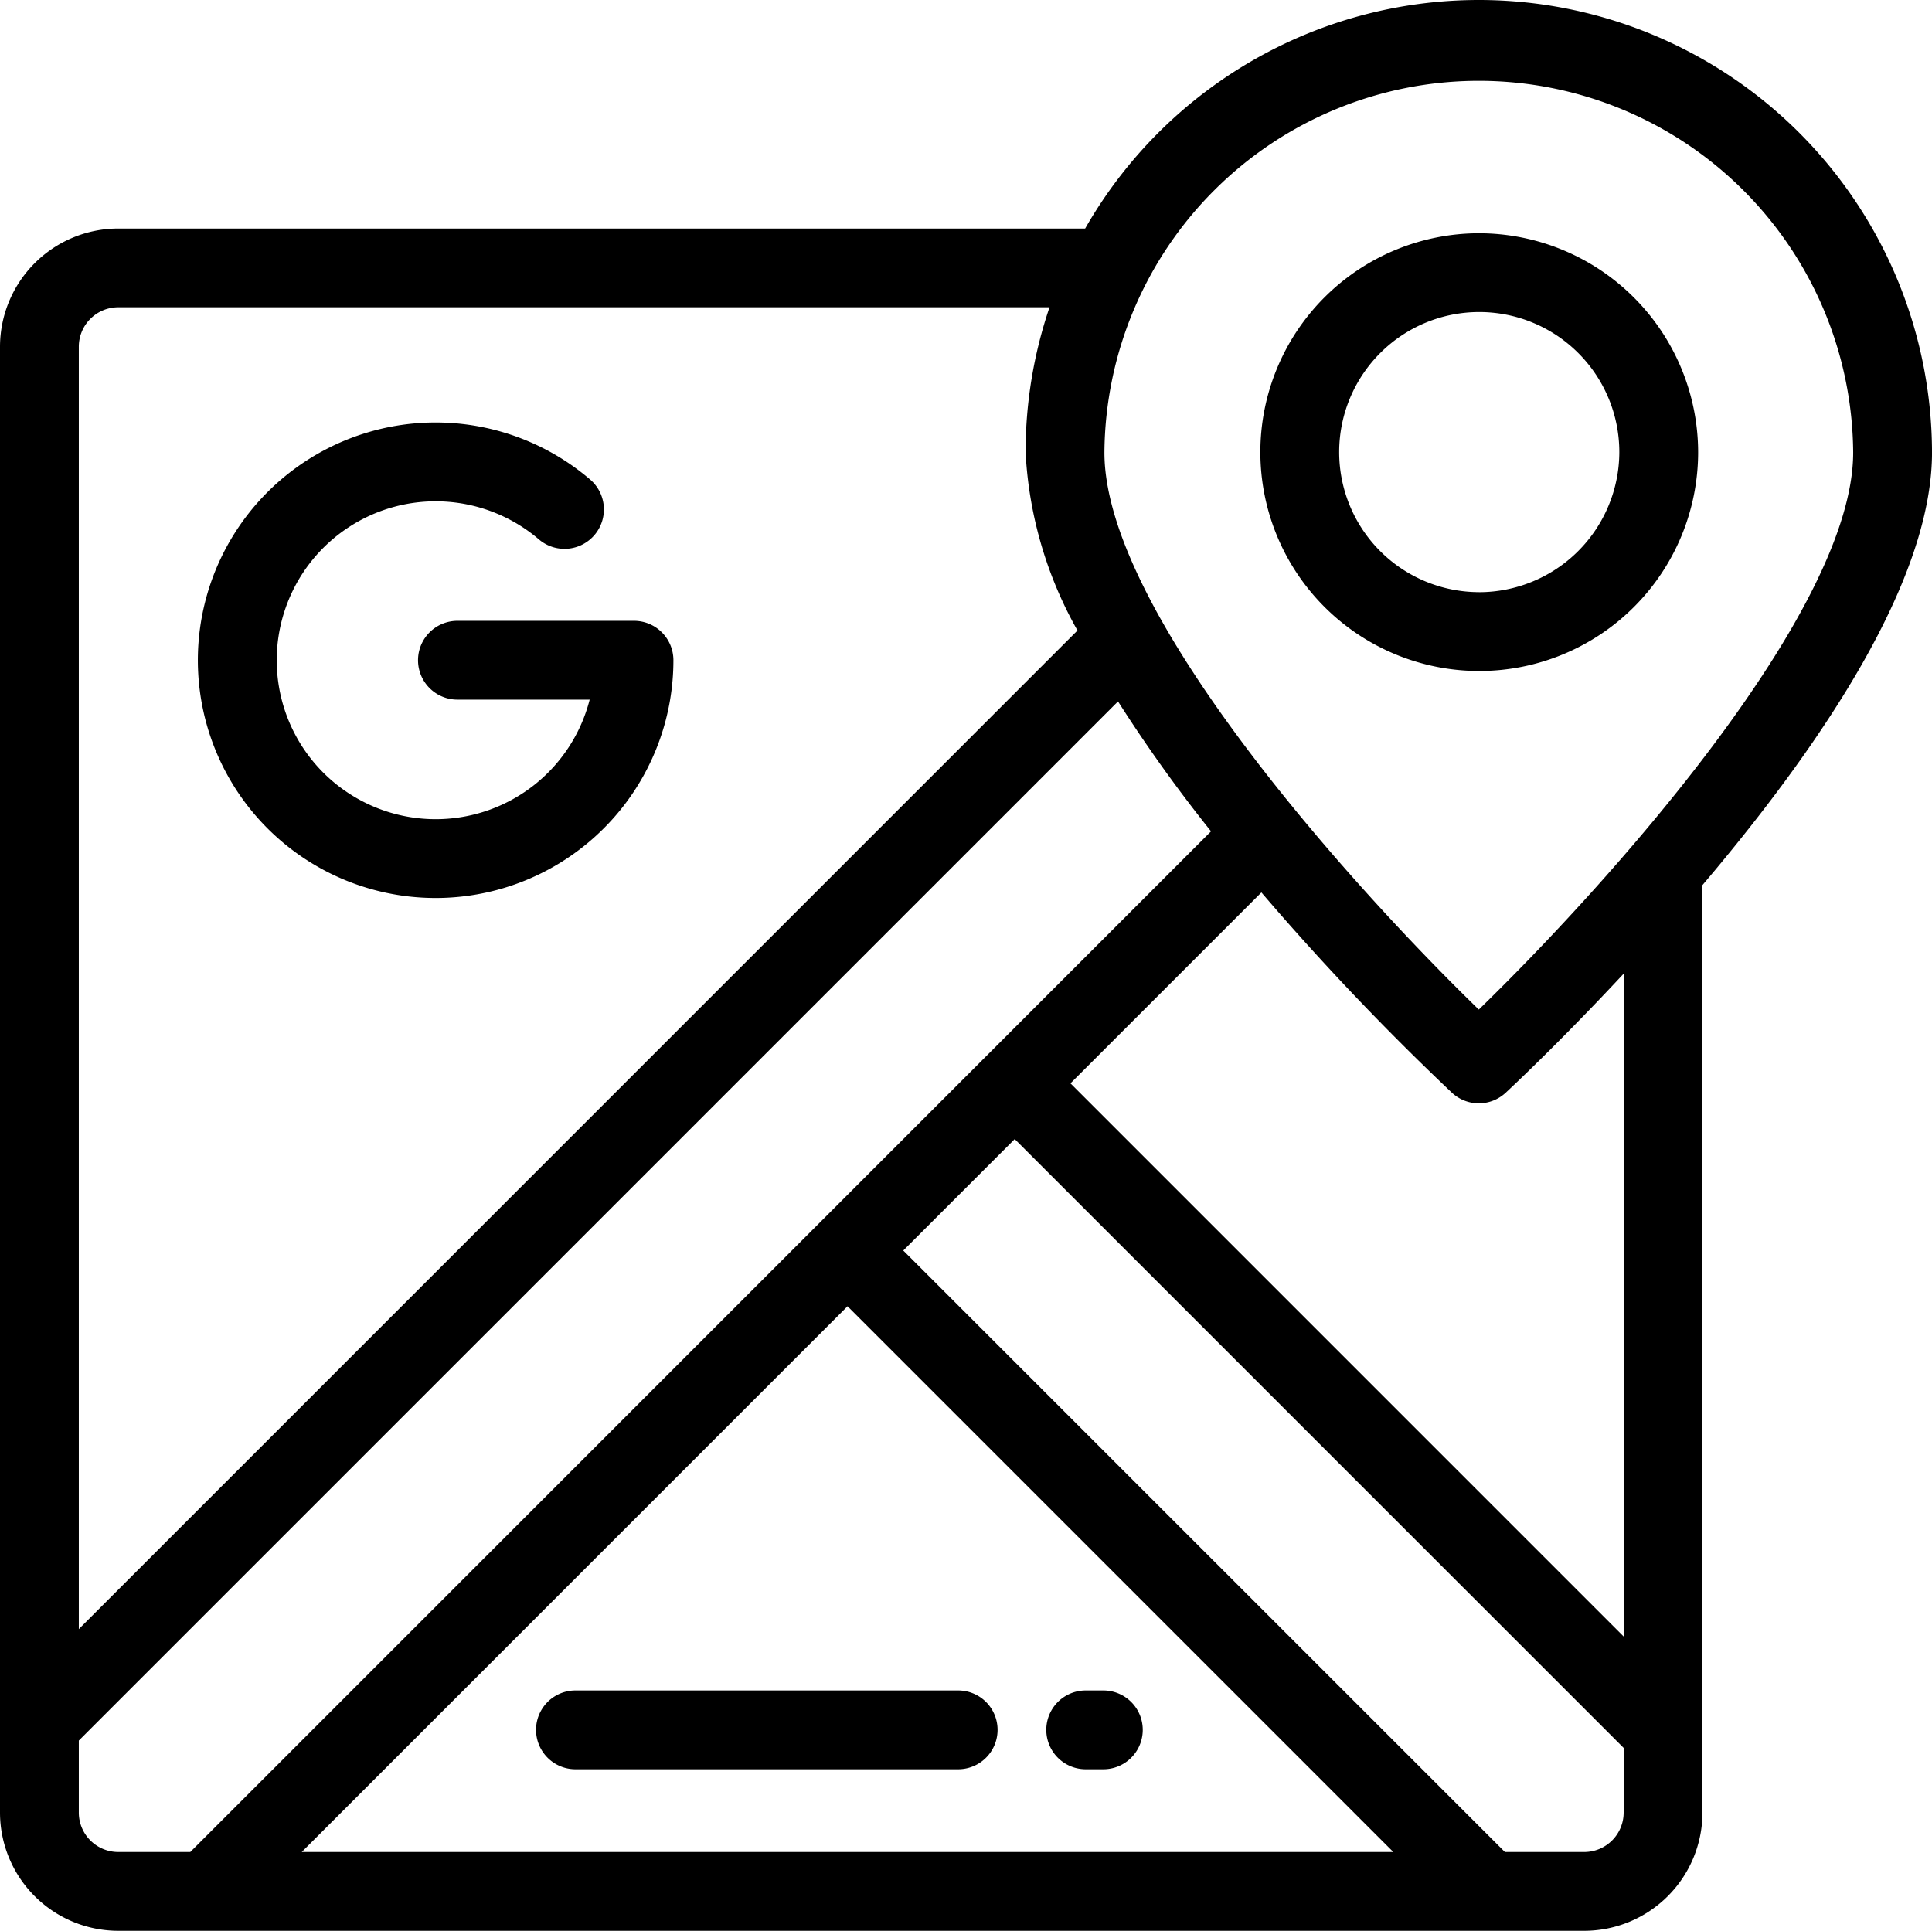 <svg xmlns="http://www.w3.org/2000/svg" width="102.273" height="102.221" viewBox="0 0 102.273 102.221">
  <g id="maps-location-svgrepo-com" transform="translate(0 -0.131)">
    <g id="Group_1426" data-name="Group 1426" transform="translate(10.473 22.497)">
      <g id="Group_1425" data-name="Group 1425">
        <path id="Path_6125" data-name="Path 6125" d="M75.518,122.6H66.173a2.086,2.086,0,1,0,0,4.172h7a8.414,8.414,0,1,1-2.7-8.494,2.086,2.086,0,1,0,2.705-3.176,12.587,12.587,0,1,0,4.428,9.585A2.086,2.086,0,0,0,75.518,122.6Z" transform="translate(-52.431 -112.097)"/>
      </g>
    </g>
    <g id="Group_1428" data-name="Group 1428" transform="translate(0 0.131)">
      <g id="Group_1427" data-name="Group 1427">
        <path id="Path_6126" data-name="Path 6126" d="M78.283.131a24.011,24.011,0,0,0-20.839,12.1H6.258A6.266,6.266,0,0,0,0,18.488V96.094a6.266,6.266,0,0,0,6.258,6.258H83.864a6.266,6.266,0,0,0,6.258-6.258V46.99q.358-.422.717-.852c7.588-9.12,11.435-16.537,11.435-22.048A24,24,0,0,0,78.283.131ZM4.172,18.488A2.089,2.089,0,0,1,6.258,16.4h49.3a23.829,23.829,0,0,0-1.267,7.688,21.4,21.4,0,0,0,2.747,9.423L4.172,86.379ZM6.258,98.18a2.089,2.089,0,0,1-2.086-2.086V92.28L59.184,37.267a78.08,78.08,0,0,0,4.924,6.877L10.073,98.18Zm9.715,0L44.866,69.287,73.758,98.18ZM85.95,96.094a2.089,2.089,0,0,1-2.086,2.086h-4.2L47.816,66.337l5.9-5.9L85.95,92.67Zm0-9.324h0L56.667,57.486,66.774,47.379A139.229,139.229,0,0,0,76.865,57.988a2.086,2.086,0,0,0,2.835,0c.158-.146,2.807-2.609,6.25-6.307V86.769ZM78.282,53.58C71.66,47.152,58.464,32.59,58.464,24.09a19.819,19.819,0,0,1,39.637,0C98.1,32.583,84.905,47.149,78.282,53.58Z" transform="translate(0 -0.131)"/>
      </g>
    </g>
    <g id="Group_1430" data-name="Group 1430" transform="translate(66.674 12.482)">
      <g id="Group_1429" data-name="Group 1429">
        <path id="Path_6127" data-name="Path 6127" d="M345.39,61.963A11.587,11.587,0,1,0,357,73.55,11.611,11.611,0,0,0,345.39,61.963Zm0,19a7.415,7.415,0,1,1,7.438-7.415A7.434,7.434,0,0,1,345.39,80.965Z" transform="translate(-333.781 -61.963)"/>
      </g>
    </g>
    <g id="Group_1432" data-name="Group 1432" transform="translate(55.388 89.627)">
      <g id="Group_1431" data-name="Group 1431">
        <path id="Path_6128" data-name="Path 6128" d="M280.3,448.163h-.934a2.086,2.086,0,1,0,0,4.172h.934a2.086,2.086,0,1,0,0-4.172Z" transform="translate(-277.281 -448.163)"/>
      </g>
    </g>
    <g id="Group_1434" data-name="Group 1434" transform="translate(28.376 89.627)">
      <g id="Group_1433" data-name="Group 1433">
        <path id="Path_6129" data-name="Path 6129" d="M164.4,448.163H144.14a2.086,2.086,0,1,0,0,4.172H164.4a2.086,2.086,0,1,0,0-4.172Z" transform="translate(-142.054 -448.163)"/>
      </g>
    </g>
  </g>
</svg>
